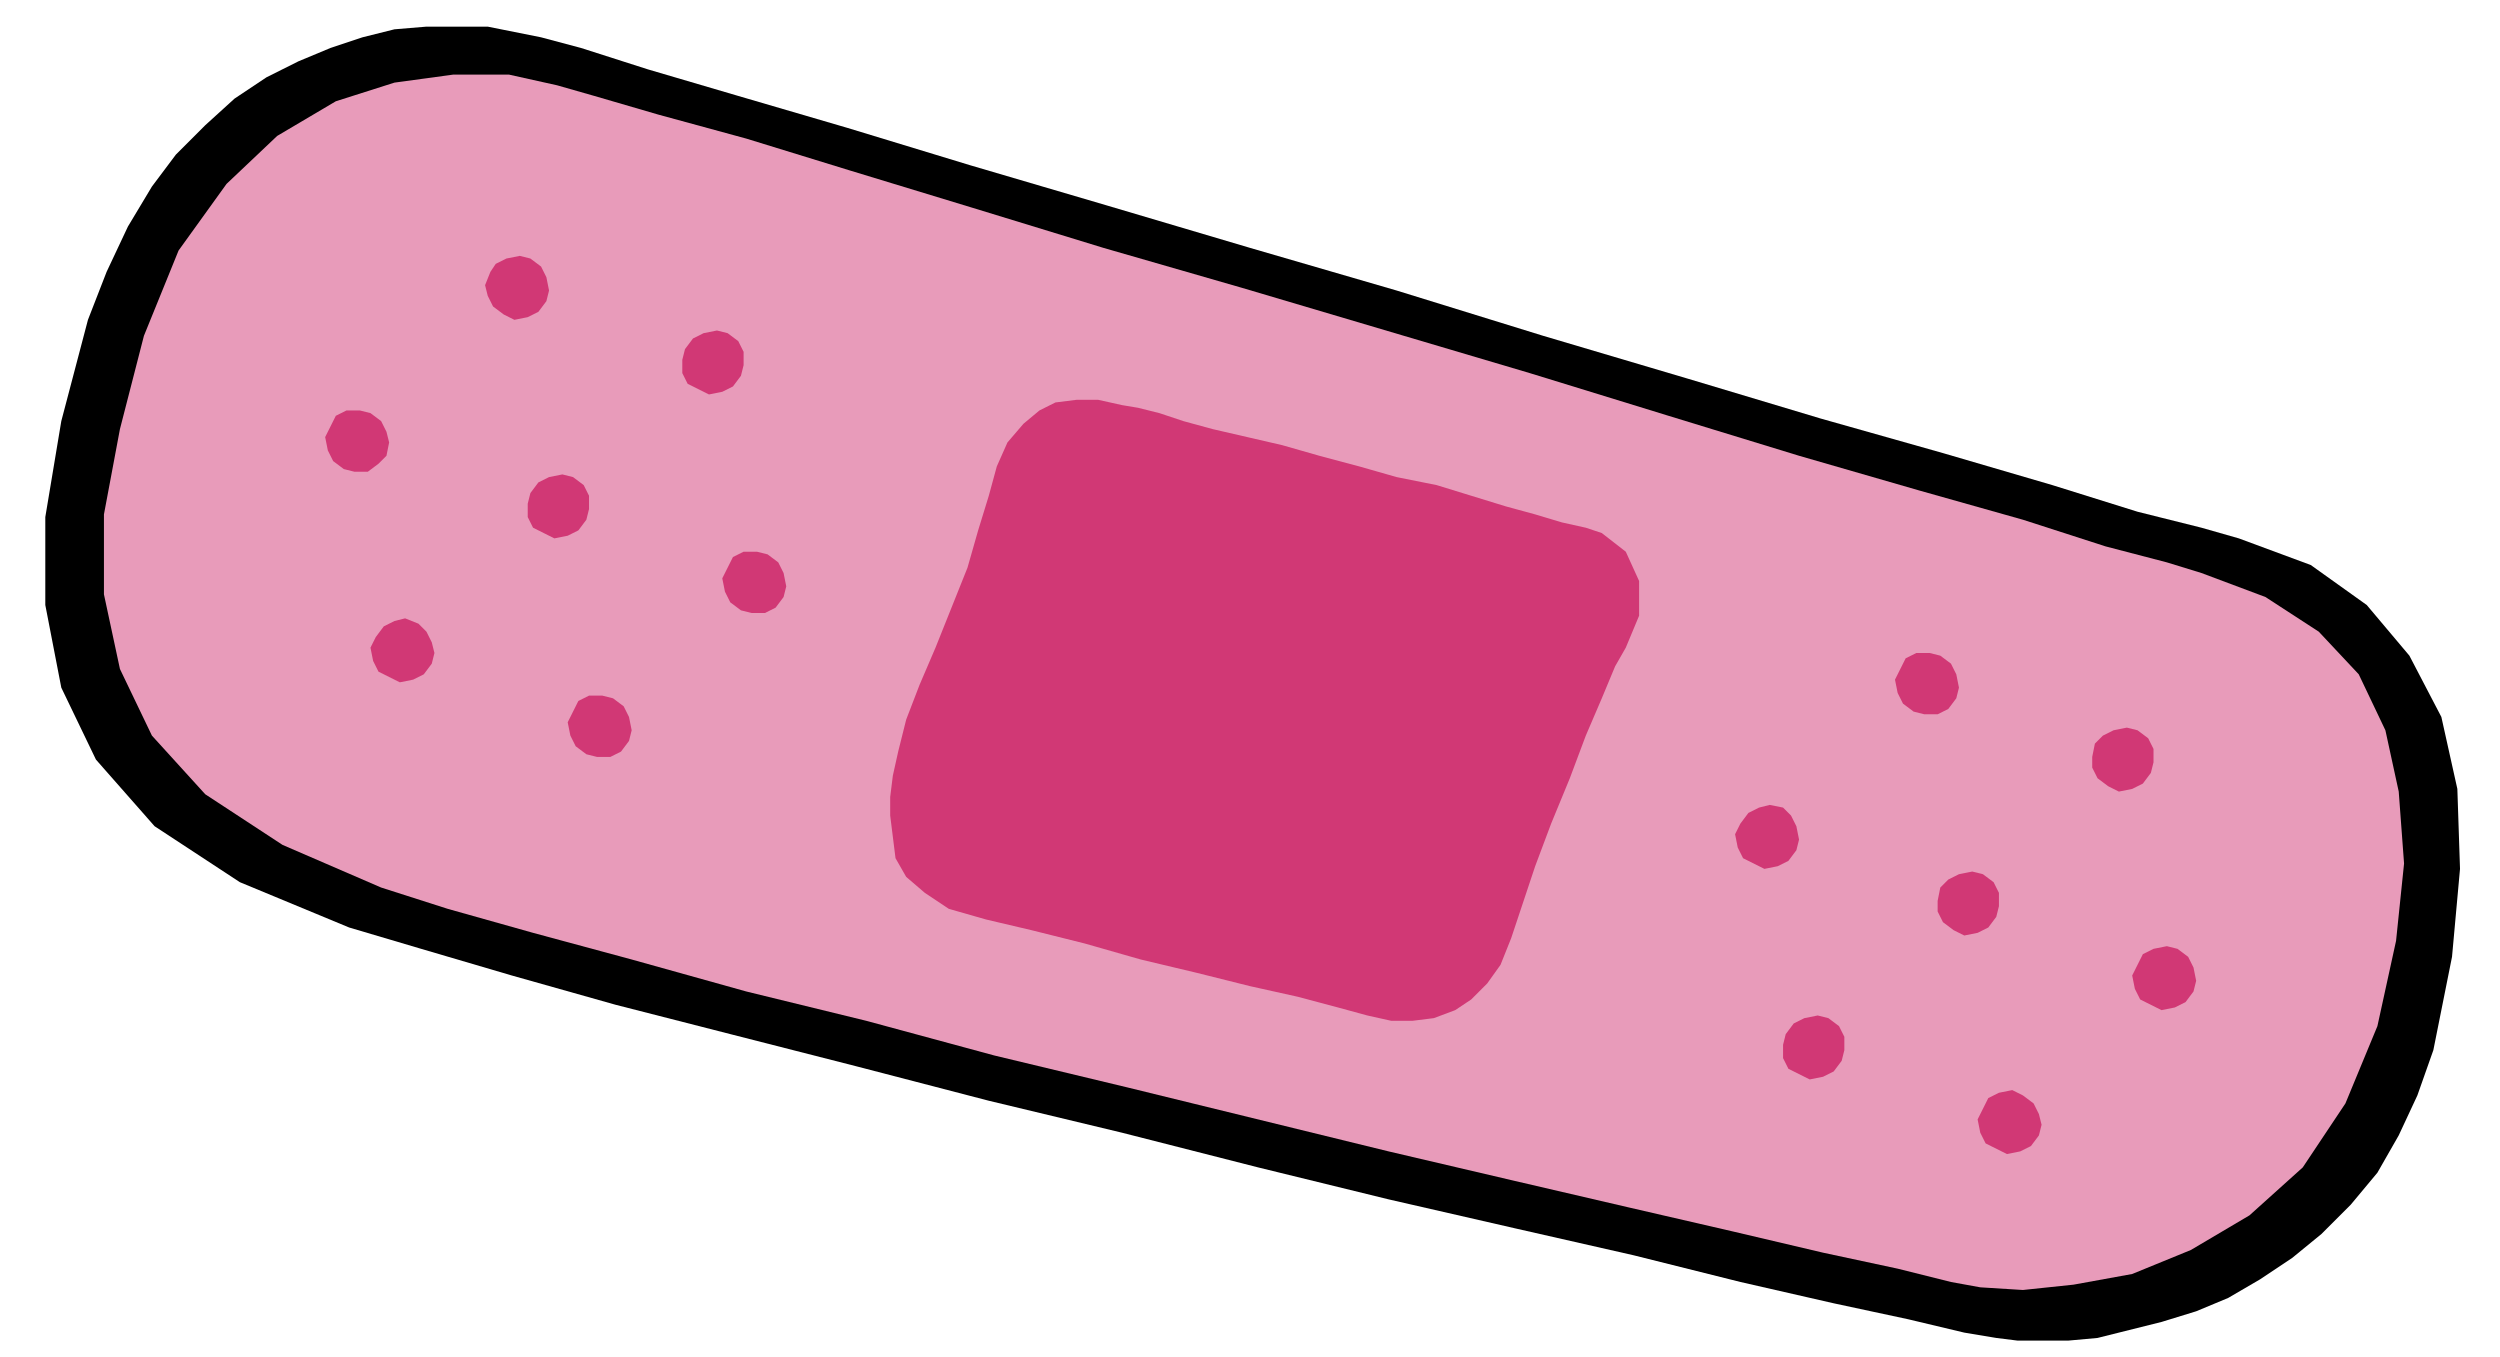<svg xmlns="http://www.w3.org/2000/svg" fill-rule="evenodd" height="48.864" preserveAspectRatio="none" stroke-linecap="round" viewBox="0 0 938 509" width="90.048"><style>.pen1{stroke:none}</style><path class="pen1" style="fill:#000" d="m840 202-14-4-24-6-32-10-41-12-46-13-50-15-54-16-55-17-55-16-54-16-51-15-46-14-41-12-34-10-25-8-15-4-10-2-10-2h-23l-12 1-12 3-12 4-12 5-12 6-12 8-11 10-11 11-9 12-9 15-8 17-7 18-10 38-6 36v33l6 31 13 27 22 25 32 21 41 17 27 8 34 10 39 11 43 11 47 12 50 13 50 12 51 13 49 12 48 11 44 10 40 10 35 8 28 6 21 5 12 2 8 1h19l11-1 12-3 12-3 13-4 12-5 12-7 12-8 11-9 11-11 10-12 8-14 7-15 6-17 7-35 3-33-1-30-6-27-12-23-16-19-21-15-27-10z"/><path class="pen1" style="fill:#e89bba" d="m826 215-13-4-23-6-31-10-39-11-45-13-49-15-52-16-54-16-54-16-52-15-49-15-46-14-39-12-33-9-24-7-14-4-18-4h-21l-22 3-22 7-22 13-19 18-18 25-13 32-9 35-6 32v30l6 28 12 25 20 22 29 19 37 16 25 8 32 9 37 10 43 12 45 11 48 13 50 12 49 12 49 12 47 11 43 10 39 9 34 8 28 6 20 5 11 2 16 1 19-2 22-4 22-9 22-13 20-18 16-24 12-29 7-32 3-29-2-27-5-23-10-21-15-16-20-13-24-9z"/><path class="pen1" d="m601 200-6-2-9-2-10-3-11-3-13-4-13-4-15-3-14-4-15-4-14-4-13-3-13-3-11-3-9-3-8-2-6-1-9-2h-8l-8 1-6 3-6 5-6 7-4 9-3 11-4 13-4 14-6 15-6 15-6 14-5 13-3 12-2 9-1 8v7l1 8 1 8 4 7 7 6 9 6 14 4 17 4 20 5 21 6 21 5 20 5 18 4 15 4 11 3 9 2h8l8-1 8-3 6-4 6-6 5-7 4-10 4-12 5-15 6-16 7-17 6-16 6-14 5-12 4-7 5-12v-13l-5-11-9-7zm184 88 2 4 4 3 4 2 5-1 4-2 3-4 1-4v-5l-2-4-4-3-4-1-5 1-4 2-3 3-1 5v4zm-73-28 2 4 4 3 4 1h5l4-2 3-4 1-4-1-5-2-4-4-3-4-1h-5l-4 2-2 4-2 4 1 5zm89 111 2 4 4 2 4 2 5-1 4-2 3-4 1-4-1-5-2-4-4-3-4-1-5 1-4 2-2 4-2 4 1 5zm-74-29 2 4 4 3 4 2 5-1 4-2 3-4 1-4v-5l-2-4-4-3-4-1-5 1-4 2-3 3-1 5v4zm16 83 2 4 4 2 4 2 5-1 4-2 3-4 1-4-1-4-2-4-4-3-4-2-5 1-4 2-2 4-2 4 1 5zm-74-28 2 4 4 2 4 2 5-1 4-2 3-4 1-4v-5l-2-4-4-3-4-1-5 1-4 2-3 4-1 4v5zm-17-79 2 4 4 2 4 2 5-1 4-2 3-4 1-4-1-5-2-4-3-3-5-1-4 1-4 2-3 4-2 4 1 5zM256 140l2 4 4 2 4 2 5-1 4-2 3-4 1-4v-5l-2-4-4-3-4-1-5 1-4 2-3 4-1 4v5zm-73-29 2 4 4 3 4 2 5-1 4-2 3-4 1-4-1-5-2-4-4-3-4-1-5 1-4 2-2 3-2 5 1 4zm89 111 2 4 4 3 4 1h5l4-2 3-4 1-4-1-5-2-4-4-3-4-1h-5l-4 2-2 4-2 4 1 5zm-74-28 2 4 4 2 4 2 5-1 4-2 3-4 1-4v-5l-2-4-4-3-4-1-5 1-4 2-3 4-1 4v5zm16 82 2 4 4 3 4 1h5l4-2 3-4 1-4-1-5-2-4-4-3-4-1h-5l-4 2-2 4-2 4 1 5zm-74-28 2 4 4 2 4 2 5-1 4-2 3-4 1-4-1-4-2-4-3-3-5-2-4 1-4 2-3 4-2 4 1 5zm-17-79 2 4 4 3 4 1h5l4-3 3-3 1-5-1-4-2-4-4-3-4-1h-5l-4 2-2 4-2 4 1 5z" style="fill:#d13875"/></svg>
